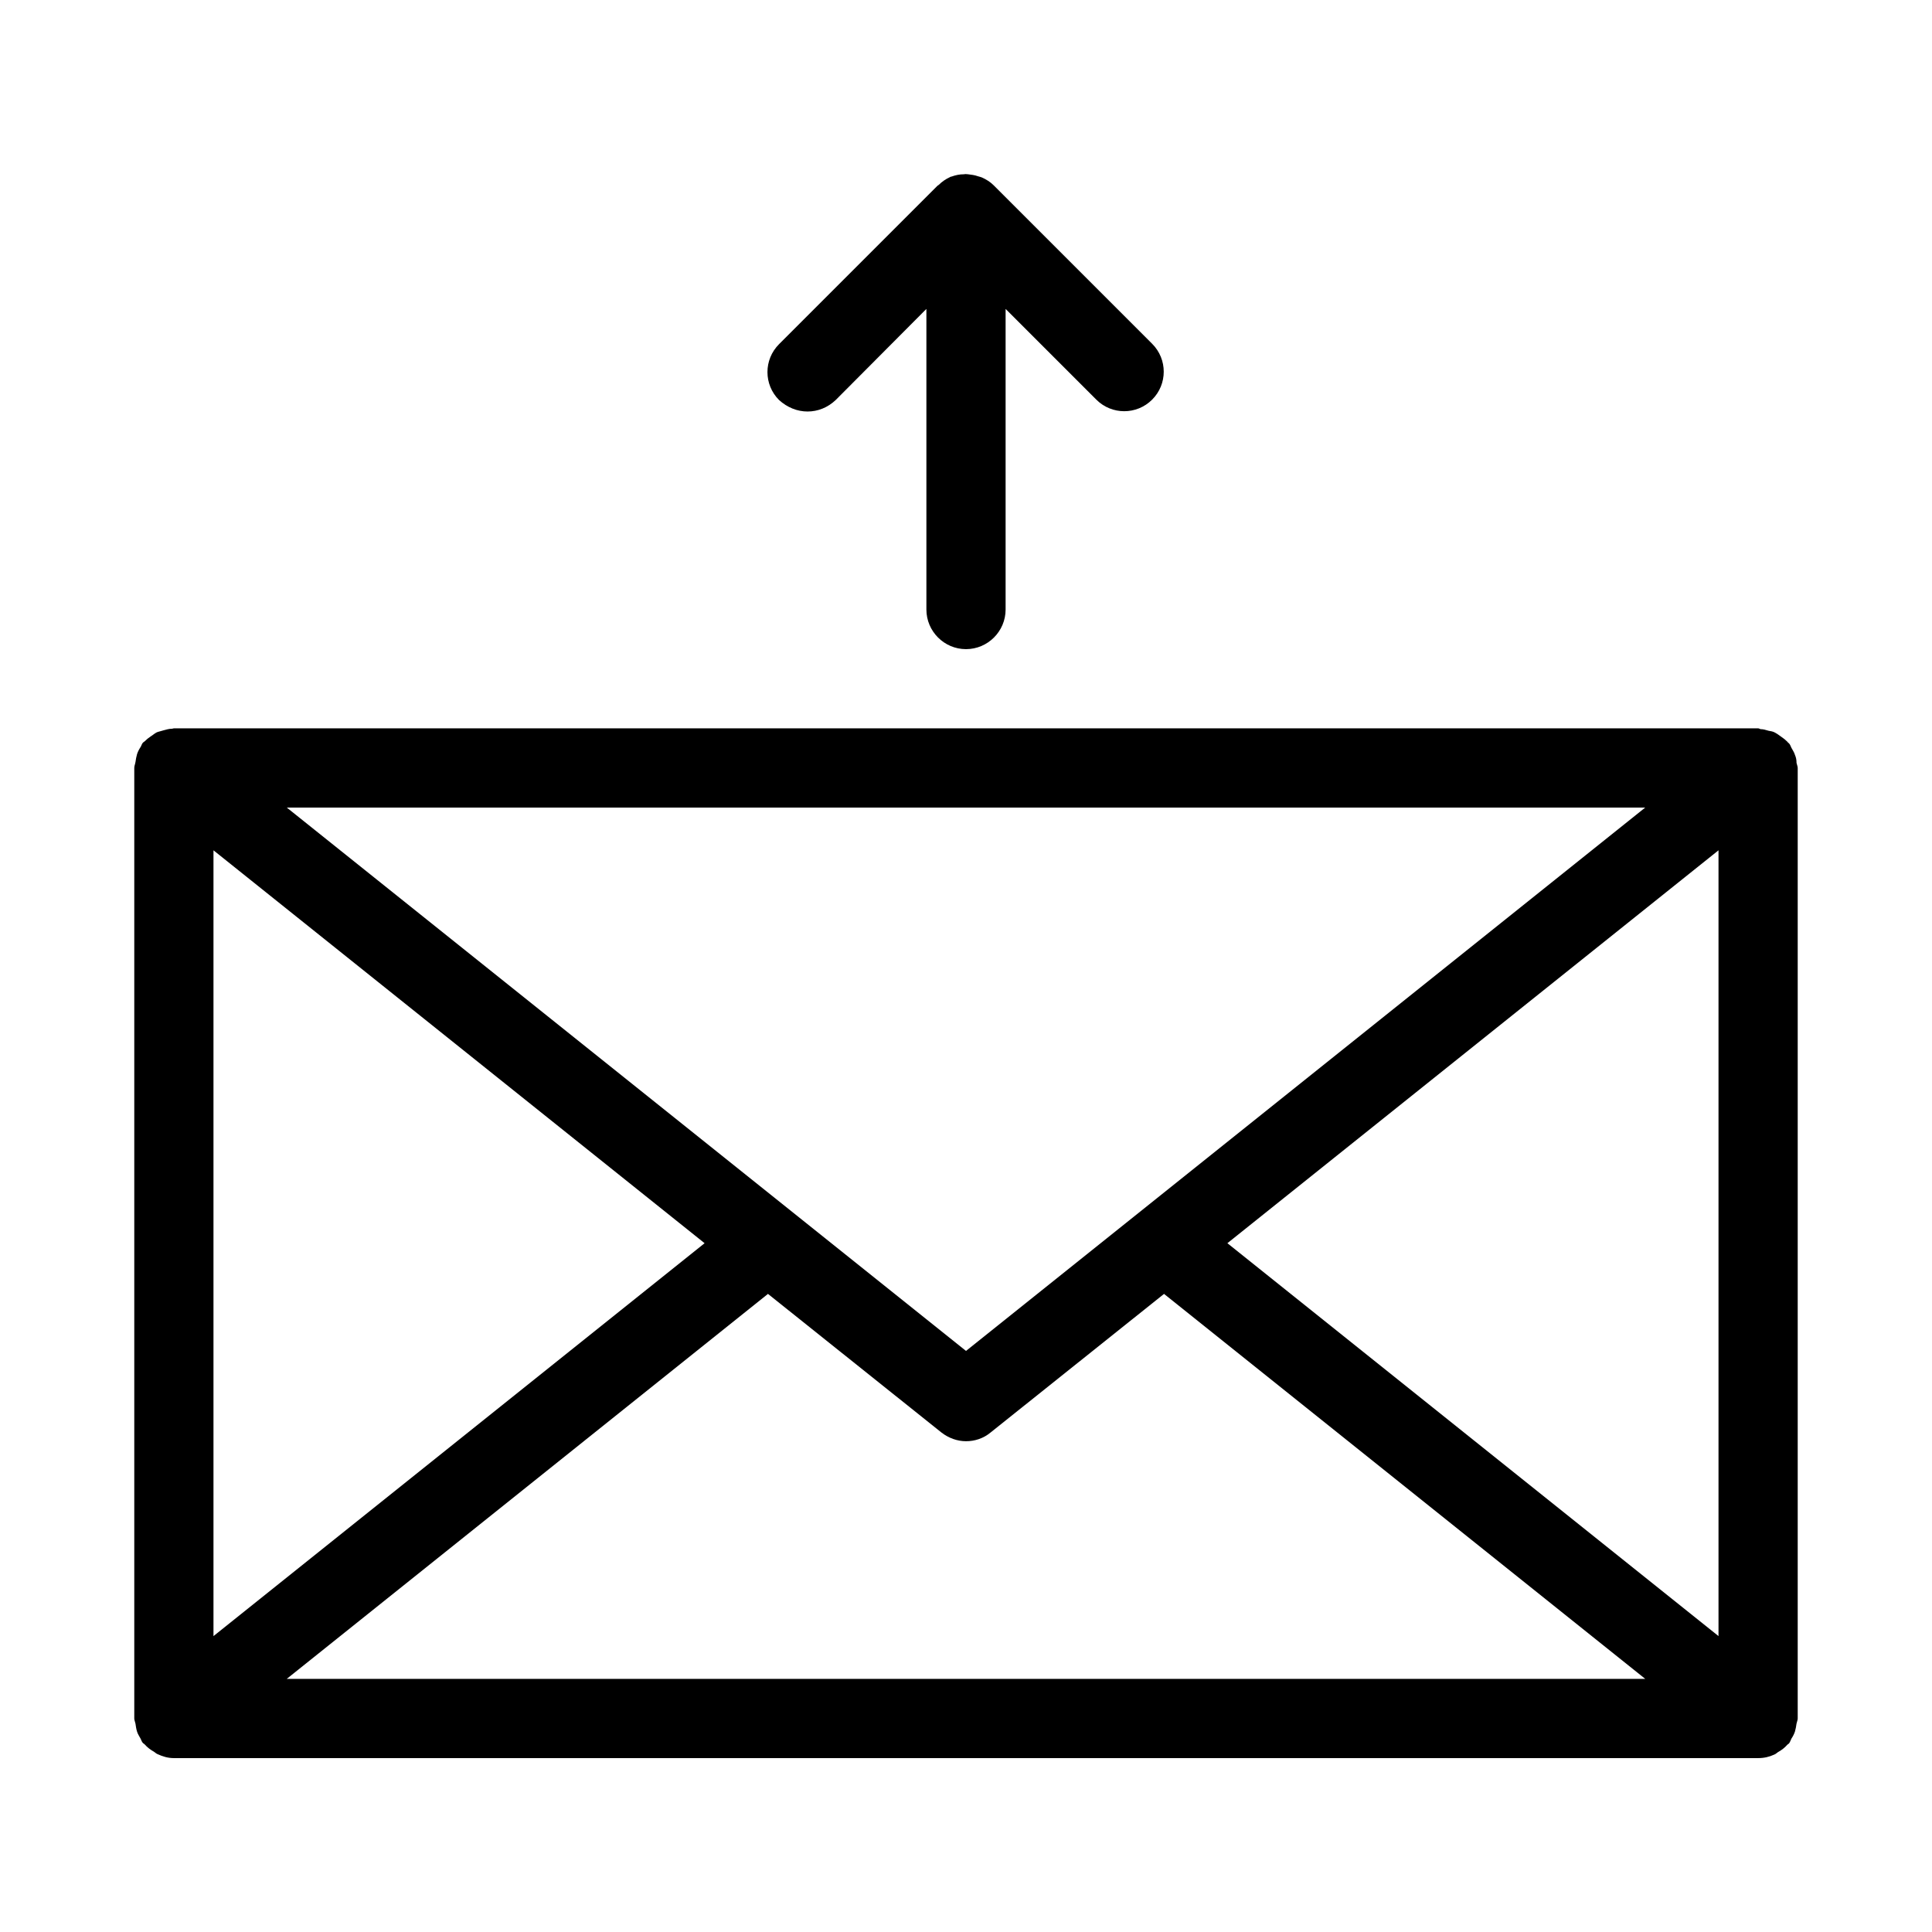 <?xml version="1.0" encoding="UTF-8"?>
<!-- The Best Svg Icon site in the world: iconSvg.co, Visit us! https://iconsvg.co -->
<svg fill="#000000" width="800px" height="800px" version="1.1" viewBox="144 144 512 512" xmlns="http://www.w3.org/2000/svg">
 <g>
  <path d="m619.68 344.05c-0.211-0.734-0.629-1.258-0.945-1.891-0.211-0.418-0.316-0.84-0.629-1.156-0.105-0.105-0.316-0.211-0.418-0.418-0.523-0.523-1.051-0.945-1.68-1.363-0.523-0.418-1.051-0.734-1.574-1.051-0.523-0.316-1.156-0.418-1.785-0.523-0.734-0.211-1.363-0.418-2.098-0.418-0.316-0.105-0.422-0.211-0.633-0.211h-419.84c-0.211 0-0.316 0.105-0.523 0.105-0.734 0-1.469 0.211-2.203 0.418-0.629 0.211-1.258 0.316-1.785 0.523-0.629 0.316-1.051 0.734-1.574 1.051-0.629 0.418-1.156 0.84-1.68 1.363-0.105 0.105-0.316 0.211-0.418 0.316-0.316 0.316-0.418 0.84-0.629 1.156-0.418 0.629-0.734 1.258-0.945 1.891-0.211 0.734-0.316 1.363-0.418 2.098-0.109 0.629-0.32 1.047-0.32 1.574v251.91c0 0.418 0.211 0.84 0.316 1.363 0.105 0.734 0.211 1.469 0.418 2.098 0.211 0.734 0.629 1.258 0.945 1.891 0.211 0.418 0.316 0.84 0.629 1.156 0.105 0.105 0.316 0.211 0.418 0.316 0.734 0.84 1.574 1.469 2.519 1.996 0.316 0.211 0.629 0.523 0.945 0.629 1.367 0.625 2.731 1.043 4.305 1.043h419.84c1.574 0 2.938-0.316 4.305-0.945 0.316-0.105 0.629-0.418 0.945-0.629 0.945-0.523 1.785-1.156 2.519-1.996 0.105-0.105 0.316-0.211 0.418-0.316 0.316-0.418 0.418-0.84 0.629-1.258 0.418-0.629 0.734-1.258 0.945-1.891 0.211-0.734 0.316-1.363 0.418-2.098 0.109-0.523 0.316-0.941 0.316-1.363v-251.9c0-0.418-0.211-0.84-0.316-1.363 0.004-0.738-0.102-1.367-0.418-2.102zm-39.676 13.961-180 144-180.01-144zm-379.43 11.336 130.15 104.12-130.15 104.12zm19.418 219.57 127.53-102.02 45.973 36.734c1.887 1.469 4.195 2.309 6.508 2.309 2.309 0 4.617-0.734 6.508-2.309l45.973-36.734 127.52 102.02zm379.43-11.336-130.15-104.12 130.15-104.12z"/>
  <path d="m400 316.03c5.773 0 10.496-4.723 10.496-10.496v-79.664l24.035 24.035c4.094 4.094 10.707 4.094 14.801 0s4.094-10.707 0-14.801l-41.984-41.984c-0.945-0.945-1.996-1.574-3.148-2.098-0.316-0.105-0.629-0.211-1.051-0.316-0.84-0.316-1.785-0.418-2.625-0.523-0.316 0-0.629-0.105-1.051 0-1.156 0-2.203 0.211-3.359 0.629-0.105 0-0.211 0-0.316 0.105-1.156 0.523-2.203 1.258-3.043 2.098-0.105 0.105-0.211 0.105-0.316 0.211l-41.984 41.984c-4.094 4.094-4.094 10.707 0 14.801 2.207 1.992 4.832 3.043 7.562 3.043s5.352-1.051 7.453-3.043l24.035-24.141v79.664c0 5.773 4.723 10.496 10.496 10.496z"/>
 </g>
</svg>